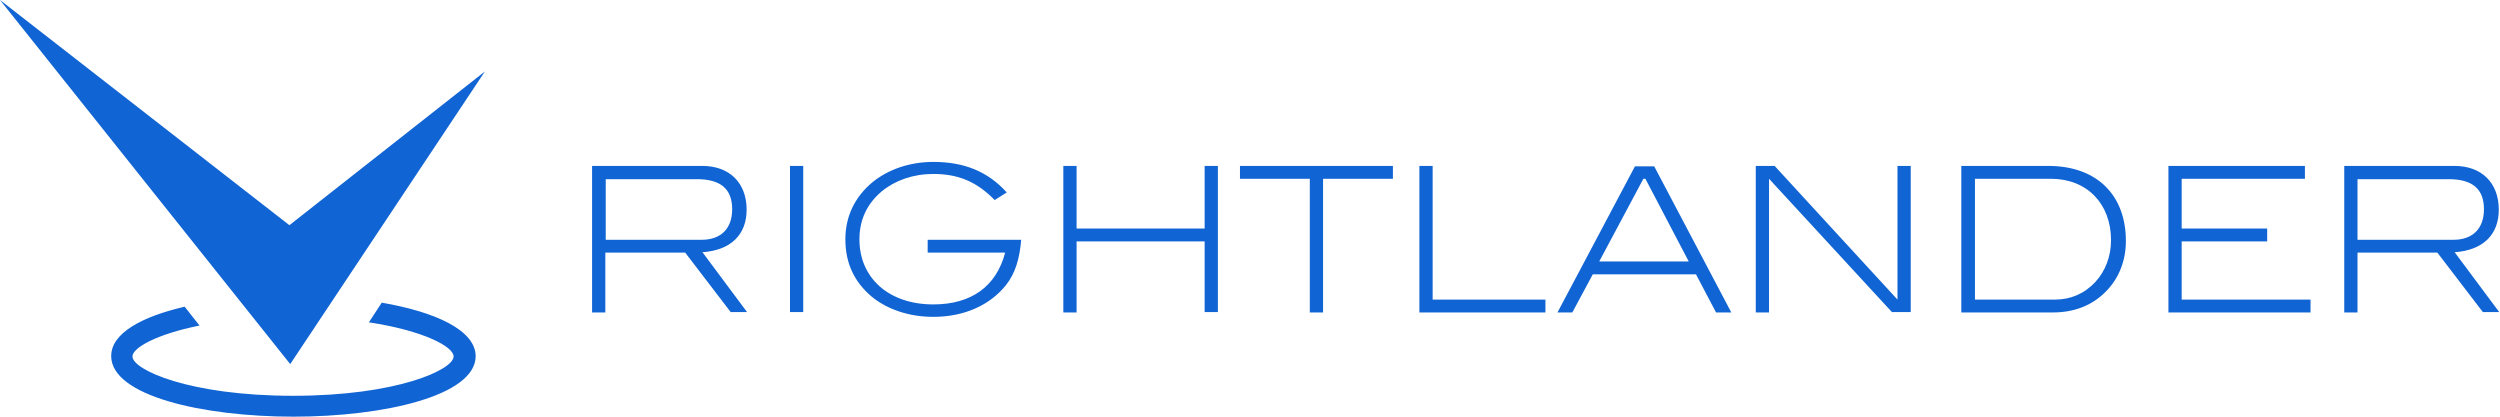 <svg width="2400" height="400" viewBox="0 0 2400 400" fill="none" xmlns="http://www.w3.org/2000/svg">
<g clip-path="url(#clip0_133_55)">
<path d="M701.734 299.944L657.804 242.526H581.118V299.944H568.401V159.289H674.374C700.193 159.289 716.763 175.474 716.763 201.293C716.763 225.185 701.734 240.214 674.374 242.14L717.148 299.559H701.734V299.944ZM702.89 200.907C702.89 181.254 691.715 172.006 668.979 172.006H581.503V230.194H673.603C692.1 230.194 702.89 219.404 702.89 200.907ZM758.382 299.944V159.289H771.098V299.559H758.382V299.944ZM965.703 273.74C950.289 293.007 925.626 304.183 895.954 304.183C872.447 304.183 851.638 296.861 836.994 284.915C820.039 270.657 811.561 252.545 811.561 229.809C811.561 207.844 820.424 189.347 837.38 175.088C852.409 162.757 873.218 155.435 895.954 155.435C925.626 155.435 948.362 164.684 966.474 184.722L954.913 192.044C937.572 174.318 919.846 166.996 895.954 166.996C876.686 166.996 859.345 173.162 846.628 183.566C832.37 195.512 825.048 210.927 825.048 229.809C825.048 266.803 853.179 292.237 895.954 292.237C932.563 292.237 956.455 274.896 964.933 242.526H890.559V230.194H980.347C978.805 248.691 974.567 262.564 965.703 273.74ZM1156.45 299.944V231.736H1033.53V299.944H1020.81V159.289H1033.53V219.404H1156.45V159.289H1169.17V299.559H1156.45V299.944ZM1270.14 171.62V299.944H1257.42V171.62H1190.37V159.289H1337.19V171.62H1270.14ZM1362.62 299.944V159.289H1375.34V287.612H1483.62V299.944H1362.62ZM1647.4 299.944L1628.13 263.335H1529.09L1509.44 299.944H1495.18L1569.56 159.674H1588.05L1662.04 299.944H1647.4ZM1579.58 171.62H1577.65L1535.26 251.004H1621.19L1579.58 171.62ZM1816.57 299.944L1698.27 171.62V299.944H1685.55V159.289H1703.66L1821.58 287.612V159.289H1834.3V299.559H1816.57V299.944ZM2040.85 231.35C2040.85 250.618 2033.91 267.959 2020.81 280.676C2008.09 293.393 1990.75 299.944 1971.1 299.944H1882.85V159.289H1966.47C2012.72 159.289 2040.85 187.034 2040.85 231.35ZM2011.56 270.657C2021.19 260.252 2026.59 245.994 2026.59 230.58C2026.59 195.512 2003.47 171.62 1968.79 171.62H1895.95V287.612H1972.64C1988.05 287.612 2001.16 281.832 2011.56 270.657ZM2081.7 299.944V159.289H2212.72V171.62H2094.41V219.404H2176.49V231.736H2094.41V287.612H2218.11V299.944H2081.7ZM2383.82 299.944L2339.88 242.526H2263.2V299.944H2250.48V159.289H2356.46C2382.27 159.289 2398.84 175.474 2398.84 201.293C2398.84 225.185 2383.82 240.214 2356.46 242.14L2399.23 299.559H2383.82V299.944ZM2384.59 200.907C2384.59 181.254 2373.41 172.006 2350.67 172.006H2263.2V230.194H2355.3C2373.8 230.194 2384.59 219.404 2384.59 200.907ZM0 0L278.613 349.518L465.511 68.593L277.842 216.185L0 0ZM366.474 290.559L354.143 309.441C407.322 317.534 435.453 332.948 435.453 342.197C435.453 354.913 381.118 379.961 281.31 379.961C181.503 379.961 127.168 354.913 127.168 342.197C127.168 334.104 149.518 321.002 191.522 312.524L177.264 294.412C136.031 304.046 106.744 319.846 106.744 341.811C106.744 379.961 194.605 400 281.696 400C368.401 400 456.647 379.961 456.647 341.811C456.262 316.763 417.726 299.422 366.474 290.559Z" fill="#1164D4"/>
</g>
<defs>
<clipPath id="clip0_133_55">
<rect width="2400" height="400" fill="white"/>
</clipPath>
</defs>
</svg>
